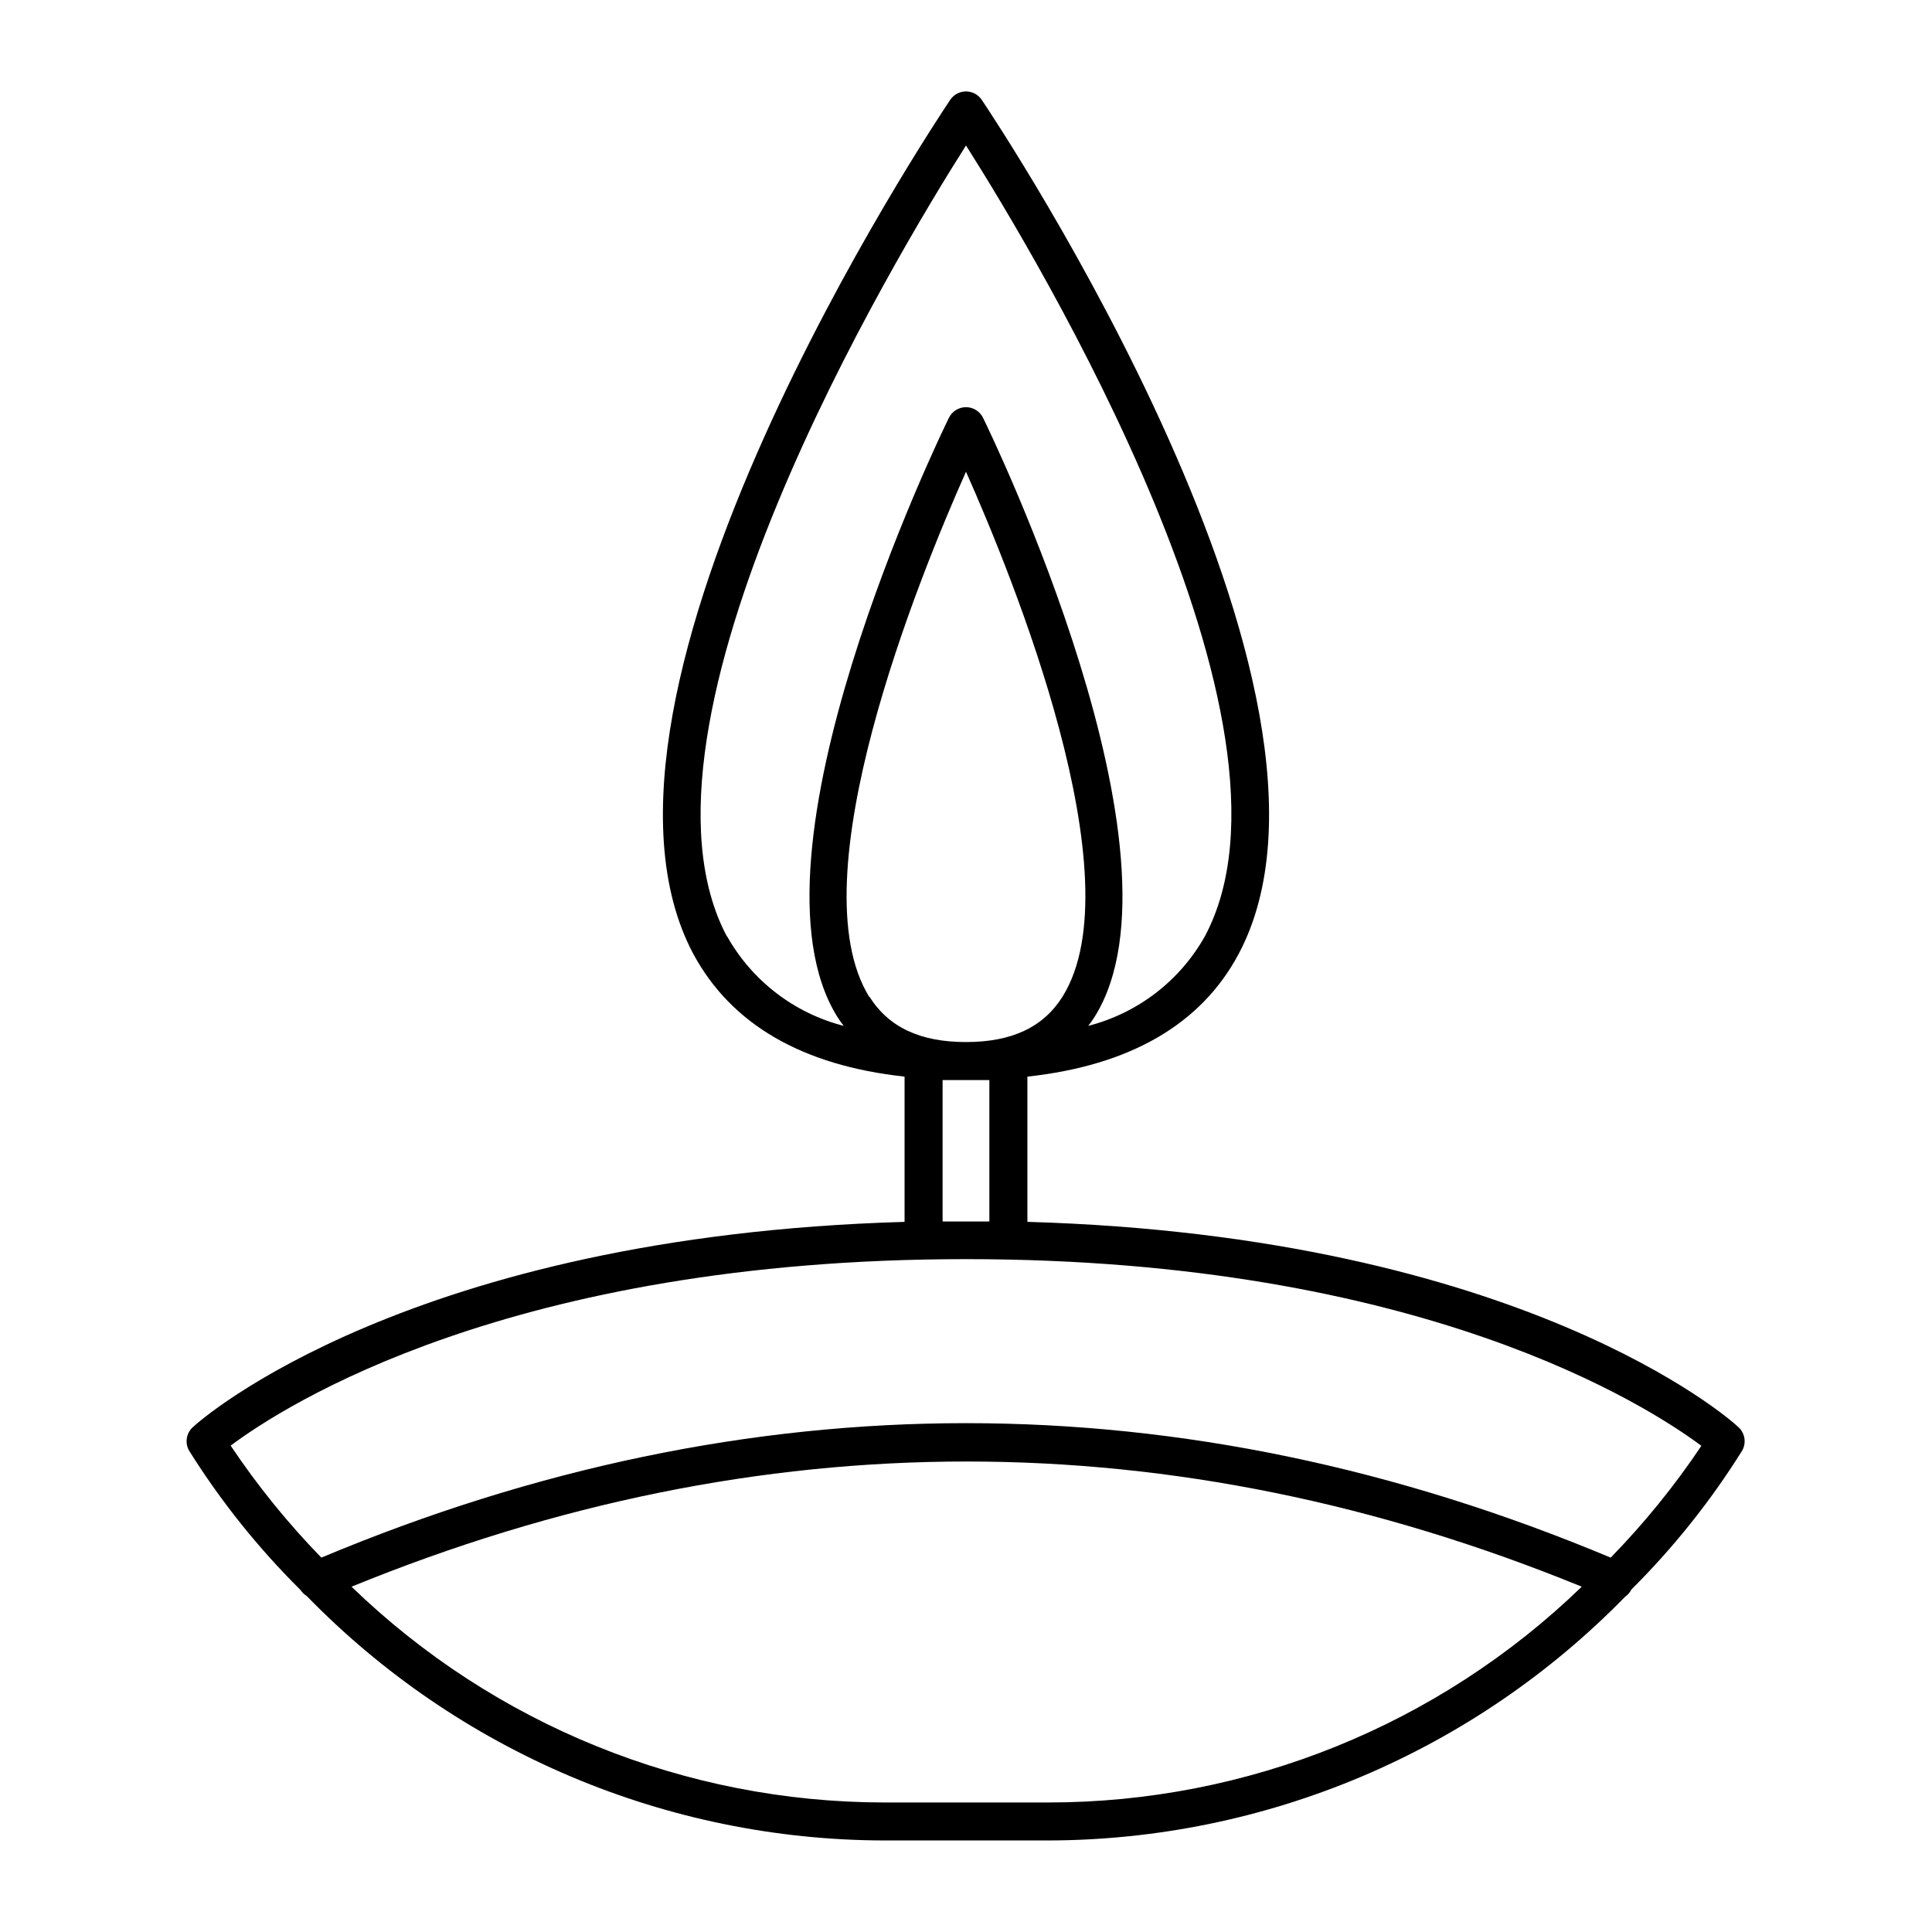 <?xml version="1.0" encoding="UTF-8"?>
<!-- Uploaded to: ICON Repo, www.iconrepo.com, Generator: ICON Repo Mixer Tools -->
<svg fill="#000000" width="800px" height="800px" version="1.1" viewBox="144 144 512 512" xmlns="http://www.w3.org/2000/svg">
 <path d="m416.27 467.81v-38.492c27.207-2.973 46.047-13.855 55.973-32.496 36.777-69.07-63.785-219.96-68.066-226.36-0.934-1.395-2.504-2.231-4.18-2.231-1.68 0-3.246 0.836-4.184 2.231-4.281 6.398-104.84 157.29-68.066 226.36 10.078 18.641 28.766 29.523 55.973 32.496v38.492c-130.99 3.777-186.41 52.246-188.62 54.41v-0.004c-1.738 1.578-2.156 4.148-1.008 6.195 8.402 13.426 18.328 25.832 29.574 36.98 0.414 0.637 0.965 1.168 1.613 1.562 19.898 20.438 43.676 36.699 69.941 47.824s54.492 16.895 83.016 16.965h43.527c28.504-0.055 56.707-5.797 82.961-16.887 26.258-11.09 50.035-27.305 69.945-47.699 0.711-0.488 1.281-1.148 1.664-1.918 11.172-11.105 21.027-23.465 29.371-36.828 1.148-2.047 0.73-4.617-1.008-6.195-2.164-2.168-57.434-50.633-188.42-54.41zm-79.602-75.57c-29.93-56.328 44.535-180.06 63.328-209.69 18.793 29.625 93.254 153.36 63.328 209.54-6.629 11.82-17.805 20.414-30.934 23.777 0.613-0.773 1.188-1.578 1.711-2.418 26.602-42.57-27.258-154.02-29.574-158.7-0.84-1.738-2.602-2.844-4.531-2.844-1.934 0-3.695 1.105-4.535 2.844-2.316 4.684-56.176 115.88-29.574 158.7 0.523 0.84 1.098 1.645 1.715 2.418-13.129-3.363-24.309-11.957-30.938-23.777zm37.734 16.02c-19.449-31.289 13.148-111.29 25.594-139.25 12.445 27.961 45.039 107.96 25.594 139.1-5.09 8.113-13.453 12.043-25.594 12.043-12.145 0-20.508-3.93-25.594-12.043zm31.789 21.965v37.484h-12.395v-37.484zm15.566 191.45h-43.527c-52.656-0.07-103.23-20.57-141.07-57.184 108.22-44.234 217.8-44.234 326.02 0-37.93 36.695-88.645 57.203-141.42 57.184zm149.08-64.891c-113.36-47.508-228.28-47.508-341.68 0-8.898-9.141-16.941-19.074-24.031-29.676 14.055-10.531 74.211-49.422 194.88-49.422s180.71 38.945 194.88 49.473h-0.004c-7.086 10.59-15.133 20.504-24.031 29.625z"/>
</svg>